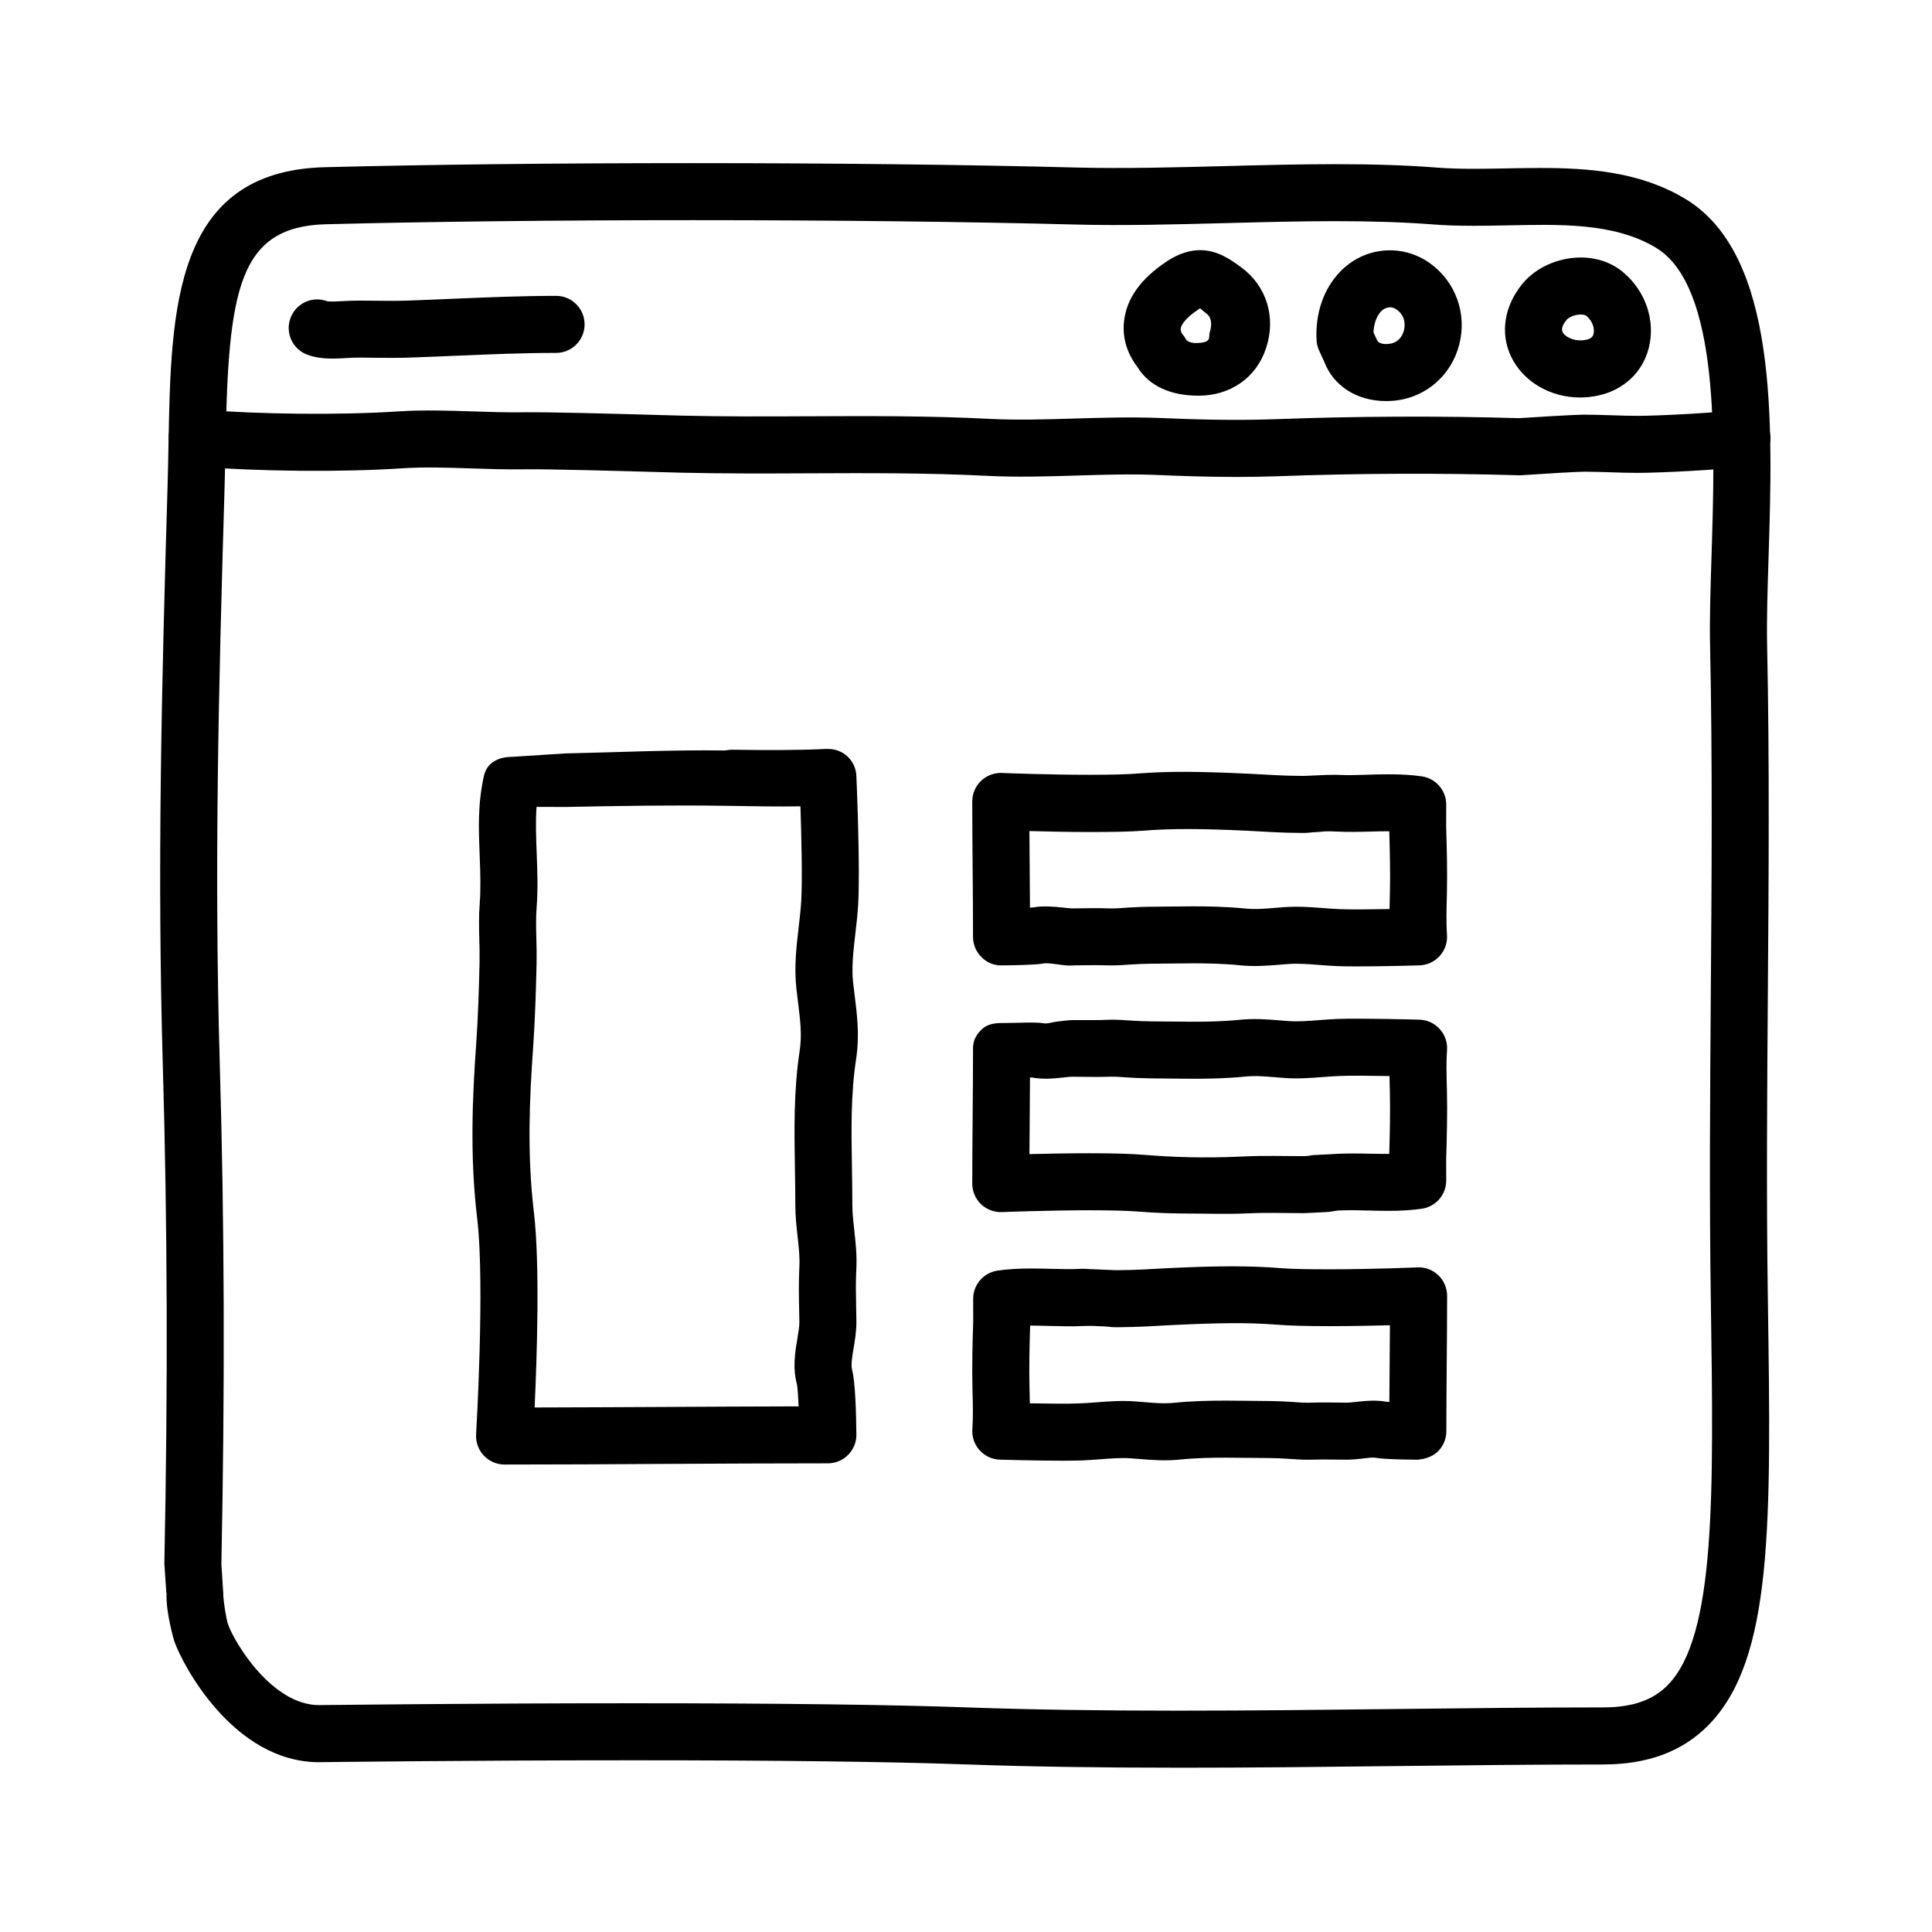 <?xml version="1.0" encoding="UTF-8"?>
<!-- The Best Svg Icon site in the world: iconSvg.co, Visit us! https://iconsvg.co -->
<svg fill="#000000" width="800px" height="800px" version="1.1" viewBox="144 144 512 512" xmlns="http://www.w3.org/2000/svg">
 <g>
  <path d="m456.19 612.46c-21.457 0-39.797-0.289-56.059-0.867-20.355-0.73-50.055-1.098-88.266-1.098-43.172 0-82.051 0.488-82.438 0.492l-0.852 0.016c-22.68 0-36.254-25.855-38.398-32.113-0.035-0.094-2.266-7.598-2.039-12.637h-0.047l-0.52-7.633c-0.012-0.211-0.016-0.141-0.012-0.352 0.953-46.844 0.82-89.785-0.402-131.57-1.523-52.18-0.336-100.38 1.242-153.58 0.117-3.941 0.191-7.812 0.262-11.656 0.66-35.473 1.34-72.137 41.438-73.152 27.77-0.711 61.465-1.078 97.445-1.078 37.207 0 73.301 0.418 101.62 1.164 12.48 0.312 25.996-0.023 39.133-0.371 9.723-0.258 19.773-0.52 29.57-0.52 10.316 0 19.18 0.297 27.09 0.918 2.75 0.211 5.777 0.312 9.539 0.312 2.836 0 5.707-0.055 8.594-0.105 3.012-0.059 6.035-0.117 9.055-0.117 12.941 0 26.57 0.992 38.531 8.219 24.539 14.816 23.137 59.285 22.012 95.004-0.266 8.488-0.523 16.5-0.383 23.145 0.656 31.004 0.418 62.176 0.195 92.312-0.195 26.398-0.402 53.699-0.004 80.742l0.012 0.715c0.867 59.32 1.391 95.125-15.793 112.57-6.91 6.984-16.043 10.383-27.945 10.383-17.539 0-35.852 0.207-54.457 0.418-19.25 0.223-38.809 0.445-58.129 0.445zm-144.32-17.078c38.395 0 68.27 0.371 88.805 1.109 16.082 0.574 34.242 0.855 55.52 0.855 19.262 0 38.762-0.223 57.957-0.441 18.664-0.215 37.039-0.422 54.629-0.422 7.754 0 13.203-1.867 17.164-5.891 12.746-12.93 12.203-50.18 11.445-101.73l-0.012-0.719c-0.398-27.199-0.191-54.586 0.004-81.074 0.227-30.031 0.457-61.094-0.191-91.887-0.152-7.031 0.105-15.246 0.383-23.938 0.945-30.113 2.246-71.34-14.715-81.586-11.176-6.75-25.82-6.184-39.484-5.93-2.984 0.059-5.953 0.109-8.887 0.109-4.156 0-7.559-0.109-10.711-0.359-7.516-0.586-15.992-0.867-25.914-0.867-9.594 0-19.547 0.262-29.172 0.516-13.332 0.348-27.121 0.715-39.926 0.371-28.199-0.742-64.145-1.152-101.23-1.152-35.344 0-69.812 0.383-97.062 1.078-23.316 0.59-25.945 17.34-26.707 58.34-0.07 3.898-0.145 7.871-0.262 11.863-1.578 52.949-2.754 100.99-1.246 152.75 1.23 41.941 1.367 85.164 0.414 132.14l0.504 7.871c0.012 0.215 0.016 0.438 0.012 0.656 0.105 1.457 0.66 5.684 1.281 7.488 1.547 4.516 11.508 21.34 24.098 21.34 0.055-0.004 0.609-0.016 0.66-0.016 0.402 0.012 39.371-0.477 82.641-0.477z"/>
  <path d="m471.47 270.39c-7.426 0-14.367-0.242-20.504-0.504-7.113-0.312-14.473-0.086-21.594 0.137-7.82 0.238-15.91 0.488-24.008 0.07-15.547-0.789-31.504-0.73-46.926-0.66-11.215 0.055-22.809 0.102-34.266-0.176l-5.481-0.152c-9.578-0.266-29.492-0.84-36.086-0.73-4.559 0.059-9.133-0.09-13.723-0.242-6.414-0.211-12.469-0.422-18.434-0.02-15.879 1.047-37.91 0.852-54.816-0.52-4.16-0.332-7.262-3.981-6.922-8.141 0.336-4.156 3.941-7.215 8.141-6.922 15.984 1.293 37.613 1.496 52.594 0.5 6.715-0.438 13.441-0.215 19.945 0 4.344 0.145 8.688 0.281 12.992 0.23 6.914-0.117 26.305 0.441 36.734 0.734l5.43 0.145c11.234 0.277 22.727 0.23 33.824 0.176 15.637-0.074 31.797-0.141 47.762 0.68 7.477 0.379 14.906 0.152 22.773-0.086 7.394-0.215 15.047-0.441 22.695-0.133 8.801 0.371 19.285 0.707 30.328 0.312 21.789-0.801 43.539-0.891 64.652-0.273 2.57-0.16 14.242-0.926 17.309-0.926 2.445 0 4.867 0.082 7.289 0.16 2.266 0.074 4.535 0.152 6.828 0.152 5.762 0 21.789-0.848 26.41-1.594 4.117-0.691 8 2.133 8.672 6.246 0.672 4.117-2.125 8-6.246 8.672-5.926 0.961-22.973 1.789-28.832 1.789-2.465 0-4.902-0.082-7.336-0.16-2.262-0.07-4.516-0.152-6.785-0.152-2.066 0-11.309 0.57-16.652 0.934-0.242 0.016-0.473 0.031-0.734 0.012-20.895-0.613-42.438-0.527-64.02 0.258-3.758 0.133-7.441 0.184-11.016 0.184z"/>
  <path d="m232.12 239.03c-2.188 0-4.516-0.215-6.715-1.043-3.906-1.473-5.879-5.828-4.41-9.738 1.461-3.883 5.789-5.879 9.684-4.43 0.75 0.18 2.934 0.051 4.238-0.023 2.996-0.191 5.453-0.121 8.031-0.105 3.019 0.039 6.039 0.07 9.055-0.031 4.07-0.137 8.121-0.312 12.172-0.488 8.848-0.371 17.996-0.766 27.188-0.766 4.176 0 7.559 3.387 7.559 7.559 0 4.172-3.379 7.559-7.559 7.559-8.867 0-17.852 0.383-26.539 0.754-4.09 0.172-8.188 0.348-12.309 0.488-3.238 0.105-6.484 0.082-9.734 0.039-2.246-0.02-4.309-0.102-6.93 0.078-1.156 0.066-2.418 0.148-3.731 0.148z"/>
  <path d="m461.66 248.86h-0.121c-7.133 0-12.973-2.449-16.148-7.648-1.391-1.84-4.227-6.125-3.492-12.238 0.719-5.984 4.484-11.141 11.184-15.617 2.016-1.352 5.144-3.062 9.008-3.062 4.656 0 8.223 2.637 10.82 4.535 6.66 4.863 9.332 13.105 6.637 21.352-2.617 8.051-9.641 12.68-17.887 12.68zm0.375-23.141c-0.152 0.09-0.336 0.207-0.555 0.352-3.918 2.621-4.488 4.438-4.57 4.934-0.133 0.816 0.441 1.57 0.469 1.598 0.406 0.441 0.59 0.742 0.883 1.27 0.535 0.973 2.301 1.039 2.766 1.043l-0.566 7.562v-7.559c5.039 0 3.703-1.531 4.121-2.816 0.543-1.676 0.695-3.879-0.875-5.023-0.848-0.613-1.207-1.066-1.672-1.359z"/>
  <path d="m511.3 250.29c-7.668 0-13.934-3.996-16.359-10.422l-1.379-2.996c-0.395-0.871-0.621-1.805-0.664-2.754-0.348-7.078 1.844-13.492 6.188-18.047 6.316-6.641 16.414-7.664 23.891-2.289 6.832 4.918 9.859 13.402 7.715 21.625-2.102 8.035-8.715 13.82-16.867 14.746-0.84 0.086-1.68 0.137-2.523 0.137zm-3.316-18.215 0.91 1.996c0.406 1.023 1.867 1.211 3.211 1.059 2.816-0.316 3.699-2.59 3.949-3.547 0.211-0.82 0.711-3.652-1.914-5.535-1.785-1.285-3.473-0.238-4.117 0.438-1.211 1.273-1.93 3.269-2.039 5.59z"/>
  <path d="m562.74 249.34c-8.004 0-15.199-4.289-18.324-10.922-2.918-6.188-1.762-13.387 3.078-19.254 3.531-4.277 9.43-6.922 15.406-6.922 4.316 0 8.211 1.355 11.262 3.914 5.918 4.957 8.594 12.797 6.805 19.965-1.621 6.516-6.672 11.266-13.504 12.715-1.551 0.336-3.144 0.504-4.723 0.504zm0.164-21.992c-1.586 0-3.18 0.734-3.75 1.426-0.742 0.906-1.535 2.195-1.062 3.195 0.645 1.367 3.324 2.695 6.238 2.082 1.473-0.312 1.82-0.945 1.98-1.582 0.328-1.309-0.207-3.356-1.855-4.734-0.289-0.242-0.875-0.387-1.551-0.387z"/>
  <path d="m503.68 400.11c-2.062 0-3.914-0.023-5.285-0.082-1.602-0.066-3.231-0.188-4.848-0.312-2.699-0.211-5.406-0.434-8.105-0.246l-2.137 0.168c-3.633 0.309-7.039 0.551-10.82 0.16-4.41-0.441-8.867-0.504-12.27-0.504-2.016 0-4.031 0.023-6.039 0.051-3.477 0.035-6.926 0.012-10.352 0.25-1.758 0.125-3.512 0.25-5.281 0.25l-1.355-0.023c-0.996-0.035-1.984-0.047-2.961-0.047l-5.652 0.059c-1.82 0.172-3.133-0.145-4.621-0.312-1.188-0.133-2.398-0.363-3.562-0.172-1.965 0.348-7.023 0.457-10.922 0.488-2.168 0.047-3.949-0.777-5.379-2.195-1.43-1.414-2.231-3.352-2.231-5.359 0-6.195-0.051-12.105-0.102-18.012-0.051-5.863-0.102-11.723-0.102-17.871 0-2.055 0.84-4.027 2.316-5.453 1.484-1.422 3.527-2.191 5.543-2.102 0.121 0.004 12.184 0.484 23.262 0.484 5.617 0 9.992-0.117 13-0.352 8.152-0.648 16.469-0.523 29.129 0.066 4.715 0.23 9.23 0.574 13.953 0.574h0.887l5.688-0.246c1.098 0 2.203-0.074 3.309-0.016 2.66 0.141 5.32 0.016 7.996-0.055 1.707-0.047 3.422-0.105 5.129-0.105 3.465 0 6.309 0.168 8.941 0.551 3.715 0.551 6.465 3.738 6.453 7.492l-0.016 5.918c0.18 5.691 0.332 11.996 0.195 17.809l-0.016 0.613c-0.09 3.512-0.18 7.144 0.039 10.137 0.156 2.062-0.539 4.09-1.926 5.629-1.379 1.531-3.332 2.43-5.394 2.488 0.012 0.012-9.469 0.277-16.465 0.277zm-16.164-15.816c2.394 0 4.793 0.172 7.184 0.359 1.438 0.105 2.875 0.223 4.309 0.277 3.047 0.125 8.645 0.066 13.234-0.023 0.02-1.234 0.051-2.473 0.082-3.699l0.016-0.594c0.117-5.148-0.004-10.855-0.172-16.32-1.633-0.02-3.367 0.039-5.047 0.082-3.062 0.082-6.133 0.141-9.16-0.012-0.84-0.047-1.684-0.059-2.523-0.059l-2.711 0.215c-0.992 0.016-1.984 0.211-2.981 0.211h-1.098c-4.898 0-9.582-0.352-14.449-0.59-11.945-0.555-19.711-0.598-27.223 0-3.41 0.273-8.188 0.352-14.191 0.352-5.68 0-11.508-0.137-15.98-0.258 0.02 3.344 0.047 6.625 0.074 9.926 0.023 3.441 0.055 6.879 0.074 10.383 0.395-0.023 0.699-0.051 0.887-0.074 2.289-0.414 5.133-0.262 7.801 0.039 0.918 0.105 1.828 0.223 2.719 0.223l2.137-0.023c2.414-0.039 4.75-0.066 7.227 0.02l0.828 0.016c1.406 0 2.797-0.105 4.191-0.211 3.723-0.266 7.481-0.258 11.273-0.293 2.066-0.023 4.141-0.051 6.211-0.051 3.754 0 8.711 0.07 13.777 0.578 2.805 0.281 5.344 0.035 8.062-0.188l2.281-0.18c1.051-0.074 2.109-0.105 3.168-0.105z"/>
  <path d="m459.89 465.61c-5.109 0-9.73-0.172-14.121-0.523-2.996-0.238-7.371-0.352-12.988-0.352-11.078 0-23.141 0.48-23.262 0.484-2.055 0.07-4.055-0.68-5.543-2.102-1.48-1.426-2.316-3.394-2.316-5.453 0-6.144 0.051-12.004 0.102-17.871 0.051-5.906 0.102-11.812 0.102-18.012 0-2.012 0.805-3.496 2.231-4.918 1.41-1.402 3.332-1.746 5.32-1.746h0.055c3.898 0 8.957-0.309 10.898 0.039 1.273 0.227 2.394-0.262 3.582-0.395 1.48-0.168 2.957-0.422 4.402-0.422h5.871c0.984 0 1.969-0.035 2.984-0.07l1.336-0.039c1.77 0 3.527 0.109 5.281 0.242 3.422 0.246 6.871 0.215 10.352 0.25 2.012 0.023 4.027 0.047 6.039 0.047 3.394 0 7.859-0.059 12.262-0.504 3.793-0.383 7.195-0.141 10.828 0.16l2.137 0.168c2.691 0.191 5.402-0.031 8.102-0.246 1.621-0.121 3.246-0.246 4.867-0.312 5.941-0.238 21.746 0.191 21.746 0.191 2.066 0.059 4.012 0.957 5.394 2.488 1.387 1.535 2.082 3.566 1.926 5.629-0.223 2.992-0.133 6.621-0.039 10.137l0.016 0.605c0.137 5.824-0.016 12.133-0.203 18.078l0.016 5.668c0.012 3.754-2.742 6.949-6.453 7.496-2.637 0.383-5.477 0.562-8.941 0.562-1.707 0-3.422-0.039-5.129-0.086-2.676-0.066-5.344-0.145-7.992-0.004-1.109 0.059-2.211 0.414-3.309 0.414l-5.699 0.281h-0.891c-4.715 0-9.234-0.176-13.926 0.051-5.871 0.27-10.645 0.062-15.035 0.062zm-27.109-15.988c6.012 0 10.781 0.133 14.184 0.402 7.527 0.598 15.266 0.984 27.246 0.43 4.852-0.234 9.535-0.07 14.43-0.07h1.102c0.996 0 1.988-0.324 2.977-0.309l2.711-0.137c0.84 0 1.676-0.102 2.523-0.141 3.031-0.156 6.102-0.125 9.16-0.051 1.688 0.047 3.441 0.047 5.047 0.055 0.168-5.602 0.289-11.238 0.168-16.34l-0.016-0.59c-0.031-1.223-0.059-2.465-0.082-3.703-4.586-0.09-10.211-0.156-13.215-0.023-1.457 0.055-2.891 0.168-4.328 0.277-3.457 0.273-6.918 0.504-10.352 0.25l-2.281-0.18c-2.715-0.223-5.246-0.469-8.066-0.188-5.066 0.516-10.027 0.578-13.773 0.578-2.07 0-4.144-0.023-6.211-0.051-3.789-0.035-7.551-0.035-11.27-0.293-1.395-0.105-2.785-0.211-4.191-0.211l-0.805 0.016c-2.508 0.086-4.832 0.055-7.246 0.02l-2.066-0.023c-0.957 0-1.867 0.117-2.785 0.223-2.676 0.301-5.356 0.484-7.934 0.02-0.152-0.016-0.414-0.035-0.75-0.055-0.02 3.5-0.051 6.949-0.074 10.387-0.023 3.293-0.055 6.594-0.074 9.941 4.465-0.117 10.289-0.234 15.973-0.234z"/>
  <path d="m425.48 531.1c-6.992 0-16.473-0.273-16.473-0.273-2.066-0.059-4.012-0.957-5.394-2.488-1.387-1.535-2.082-3.566-1.926-5.629 0.223-2.992 0.133-6.621 0.039-10.137l-0.016-0.605c-0.137-5.824 0.016-12.133 0.203-18.078l-0.016-5.668c-0.012-3.754 2.742-6.949 6.453-7.496 2.637-0.383 5.477-0.562 8.941-0.562 1.707 0 3.422 0.039 5.129 0.086 2.672 0.07 5.34 0.145 7.992 0.004 1.109-0.059 2.211 0.105 3.309 0.105l5.688 0.25h0.895c4.715 0 9.234-0.344 13.926-0.57 12.707-0.586 20.992-0.621 29.16 0.031 3.004 0.238 7.371 0.309 12.988 0.309 11.09 0 23.141-0.5 23.262-0.504 2.035-0.117 4.055 0.664 5.543 2.086 1.48 1.426 2.316 3.391 2.316 5.445 0 6.144-0.051 12.004-0.102 17.871-0.051 5.906-0.102 11.809-0.102 18.008 0 2.012-0.805 3.945-2.231 5.359-1.43 1.422-3.562 2.047-5.379 2.195-3.898-0.031-8.957-0.137-10.898-0.484-1.266-0.215-2.394 0.039-3.582 0.168-1.48 0.168-2.957 0.312-4.402 0.312l-5.871-0.059c-0.984 0-1.969 0.012-2.984 0.047l-1.336 0.023c-1.77 0-3.527-0.121-5.281-0.25-3.422-0.242-6.871-0.215-10.352-0.25-2.012-0.023-4.027-0.051-6.039-0.051-3.394 0-7.859 0.059-12.262 0.504-3.797 0.383-7.188 0.141-10.828-0.16l-2.137-0.168c-2.68-0.188-5.394 0.039-8.102 0.246-1.621 0.121-3.246 0.246-4.867 0.312-1.352 0.047-3.203 0.07-5.266 0.07zm-8.562-15.207c4.586 0.09 10.203 0.156 13.219 0.023 1.449-0.055 2.891-0.168 4.328-0.277 3.449-0.277 6.906-0.508 10.352-0.25l2.281 0.18c2.715 0.223 5.246 0.469 8.066 0.188 5.066-0.516 10.027-0.578 13.773-0.578 2.07 0 4.144 0.023 6.211 0.051 3.789 0.035 7.551 0.031 11.27 0.293 1.395 0.105 2.785 0.211 4.191 0.211l0.805-0.016c2.516-0.086 4.828-0.055 7.246-0.02l2.066 0.023c0.957 0 1.867-0.117 2.785-0.223 2.672-0.301 5.352-0.492 7.934-0.02 0.152 0.016 0.414 0.035 0.75 0.055 0.02-3.5 0.051-6.949 0.074-10.387 0.023-3.293 0.055-6.594 0.074-9.941-4.473 0.117-10.297 0.238-15.98 0.238-6.012 0-10.781-0.133-14.184-0.402-7.527-0.598-15.266-0.465-27.246 0.098-4.836 0.23-9.523 0.582-14.418 0.582h-1.102c-0.996 0-1.988-0.195-2.977-0.215l-2.711-0.121c-0.84 0-1.676-0.035-2.523 0.012-3.031 0.16-6.098 0.07-9.16-0.012-1.688-0.039-3.43-0.098-5.047-0.098-0.168 5.602-0.289 11.23-0.168 16.324l0.016 0.586c0.027 1.227 0.051 2.461 0.074 3.695z"/>
  <path d="m277.72 532.12c-2.086 0-4.074-0.863-5.508-2.379-1.426-1.516-2.168-3.559-2.039-5.637 0.02-0.395 2.367-39.805 0.281-57.254-1.969-16.363-1.246-32.391-0.277-45.906 0.543-7.688 0.75-15.094 0.91-22.016 0.039-1.906-0.012-3.809-0.059-5.715-0.082-3.152-0.168-6.414 0.105-9.855 0.312-4.027 0.152-8.195-0.016-12.609-0.273-7.133-0.555-13.574 1.145-21.191 0.777-3.457 3.848-4.981 7.383-4.981h0.012l14.137-0.91c13.34-0.281 28.5-0.984 42.285-0.781l1.621-0.207c8.688 0.137 17.492 0.18 25.332-0.207 2.019-0.051 3.977 0.543 5.461 1.906 1.484 1.355 2.371 3.219 2.457 5.231 0.047 1.004 1.059 24.707 0.465 34.273-0.156 2.523-0.441 5.047-0.742 7.578-0.527 4.574-1.031 8.898-0.59 12.906l0.406 3.375c0.66 5.269 1.34 10.715 0.383 16.973-1.426 9.32-1.258 18.801-1.094 28.852 0.055 3.269 0.109 6.539 0.105 9.785 0 2.098 0.246 4.316 0.508 6.672 0.367 3.289 0.742 6.695 0.543 10.387-0.18 3.449-0.109 6.793-0.039 10.328l0.059 3.305c0.039 2.59-0.371 5.043-0.734 7.211-0.387 2.297-0.754 4.473-0.395 5.805 0.816 3.039 1.062 10.977 1.129 17.109 0.02 2.016-0.766 3.961-2.188 5.391-1.422 1.438-3.356 2.242-5.371 2.242-14.863 0-29.031 0.082-43.188 0.152-13.941 0.09-27.887 0.168-42.488 0.168zm8.469-174.29c-0.281 3.949-0.121 8.066 0.039 12.332 0.18 4.656 0.363 9.465-0.02 14.379-0.211 2.648-0.141 5.387-0.066 8.281 0.055 2.141 0.105 4.281 0.059 6.438-0.168 7.117-0.379 14.73-0.945 22.758-0.918 12.809-1.605 27.93 0.211 43.035 1.664 13.879 0.812 39.055 0.211 51.941 11.723-0.02 23.086-0.086 34.449-0.141 11.703-0.066 23.406-0.125 35.512-0.152-0.117-2.734-0.273-5.004-0.434-5.812-1.199-4.383-0.48-8.688 0.105-12.141 0.281-1.672 0.551-3.254 0.527-4.473l-0.055-3.223c-0.074-3.652-0.145-7.426 0.059-11.43 0.133-2.465-0.16-5.125-0.473-7.93-0.297-2.656-0.598-5.402-0.598-8.34 0-3.164-0.051-6.344-0.105-9.527-0.176-10.227-0.352-20.812 1.258-31.387 0.641-4.18 0.141-8.188-0.438-12.82-0.145-1.176-0.297-2.367-0.43-3.594-0.629-5.719-0.004-11.098 0.598-16.309 0.262-2.262 0.527-4.519 0.672-6.781 0.352-5.648 0.055-17.477-0.203-25.25-6.031 0.102-12.383-0.016-18.68-0.121l-1.605-0.023c-13.578-0.207-28.504 0.039-41.898 0.312z"/>
 </g>
</svg>